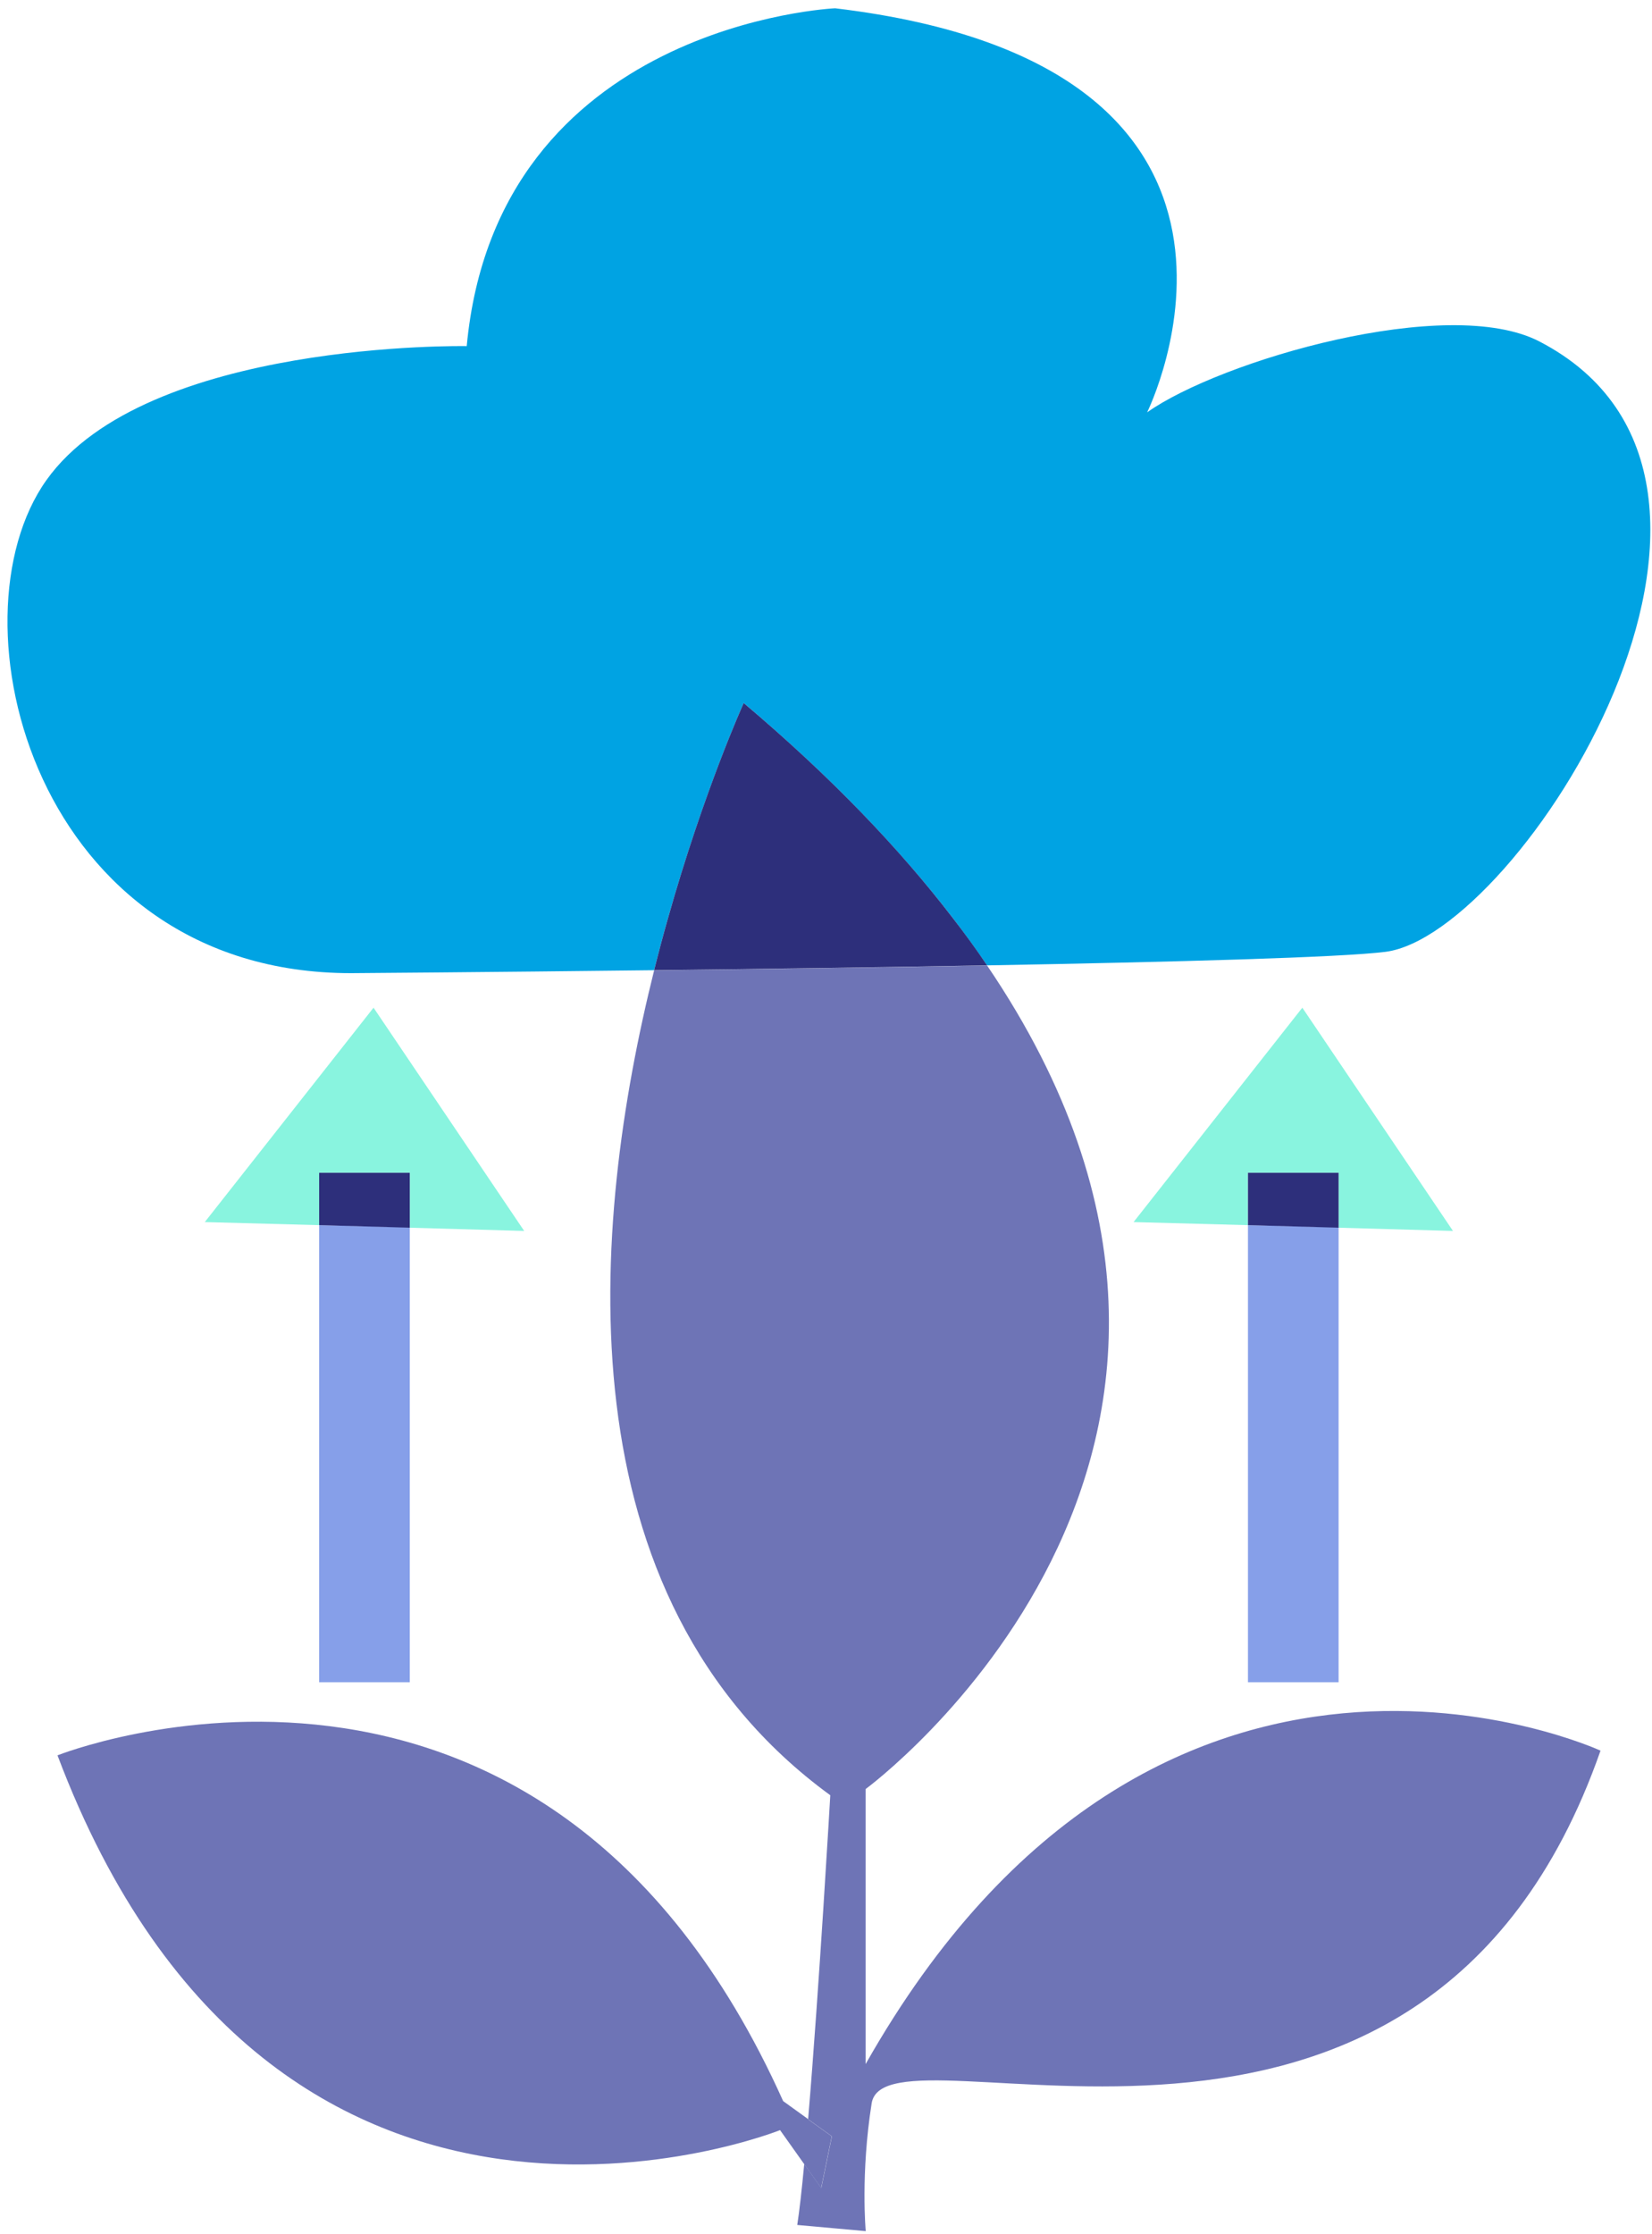 <svg xmlns="http://www.w3.org/2000/svg" width="182" height="246" viewBox="0 0 182 246" fill="none"><path d="M137.488 134.904V185.239H147.472V135.141L137.488 134.904Z" fill="#869FE9"></path><path d="M147.471 129.137V135.187L160.073 135.542L143.477 110.959L124.885 134.566L137.487 134.906V129.137H147.471Z" fill="#89F4DF"></path><path d="M147.472 129.137H137.488V134.905L147.472 135.186V129.137Z" fill="#2D2F7B"></path><path d="M35.162 134.904V185.239H45.146V135.141L35.162 134.904Z" fill="#869FE9"></path><path d="M45.147 129.137V135.187L57.749 135.542L41.153 110.959L22.561 134.566L35.163 134.906V129.137H45.147Z" fill="#89F4DF"></path><path d="M45.146 129.137H35.162V134.905L45.146 135.186V129.137Z" fill="#2D2F7B"></path><path d="M81.932 77.412C91.591 85.591 99.119 93.49 104.962 101.078C106.308 102.838 107.565 104.583 108.748 106.299C129.412 105.929 147.826 105.426 152.663 104.805C167.395 102.882 199.27 53.021 169.614 37.609C159.526 32.358 134.426 39.709 126.379 45.404C126.379 45.404 145.297 7.272 92.005 0.912C92.005 0.912 54.746 2.583 51.418 38.112C51.418 38.112 16.111 37.446 5.122 52.858C-5.868 68.271 3.835 107.157 38.683 107.157C38.683 107.157 53.267 107.053 72.066 106.831C72.554 104.879 73.057 102.986 73.575 101.166C77.554 87.056 81.932 77.412 81.932 77.412Z" fill="#00A3E3"></path><path d="M95.362 227.247V196.999C95.362 196.999 145.4 160.302 108.748 106.314C96.53 106.536 83.514 106.714 72.066 106.847C65.07 134.847 61.535 175.847 91.472 197.679C91.472 197.679 90.259 218.757 89.031 233.355L91.649 235.234L90.481 240.928L88.602 238.281C88.336 241.106 88.07 243.458 87.833 244.996L95.377 245.676C95.377 245.676 94.8 239.361 96.028 231.61C97.61 221.522 156.716 248.827 176.329 192.768C176.329 192.768 127.651 170.301 95.377 227.261L95.362 227.247Z" fill="#6E74B6"></path><path d="M104.962 101.078C99.134 93.49 91.591 85.577 81.932 77.412C81.932 77.412 77.554 87.041 73.575 101.167C73.057 102.986 72.555 104.879 72.066 106.832C83.515 106.699 96.516 106.521 108.748 106.299C107.58 104.569 106.323 102.838 104.962 101.078Z" fill="#2D2F7B"></path><path d="M89.031 233.34L86.28 231.358C59.641 172.031 6.334 193.286 6.334 193.286C30.31 256.828 85.94 234.553 85.94 234.553L88.587 238.28L90.466 240.928L91.634 235.233L89.016 233.355L89.031 233.34Z" fill="#6E74B6"></path></svg>